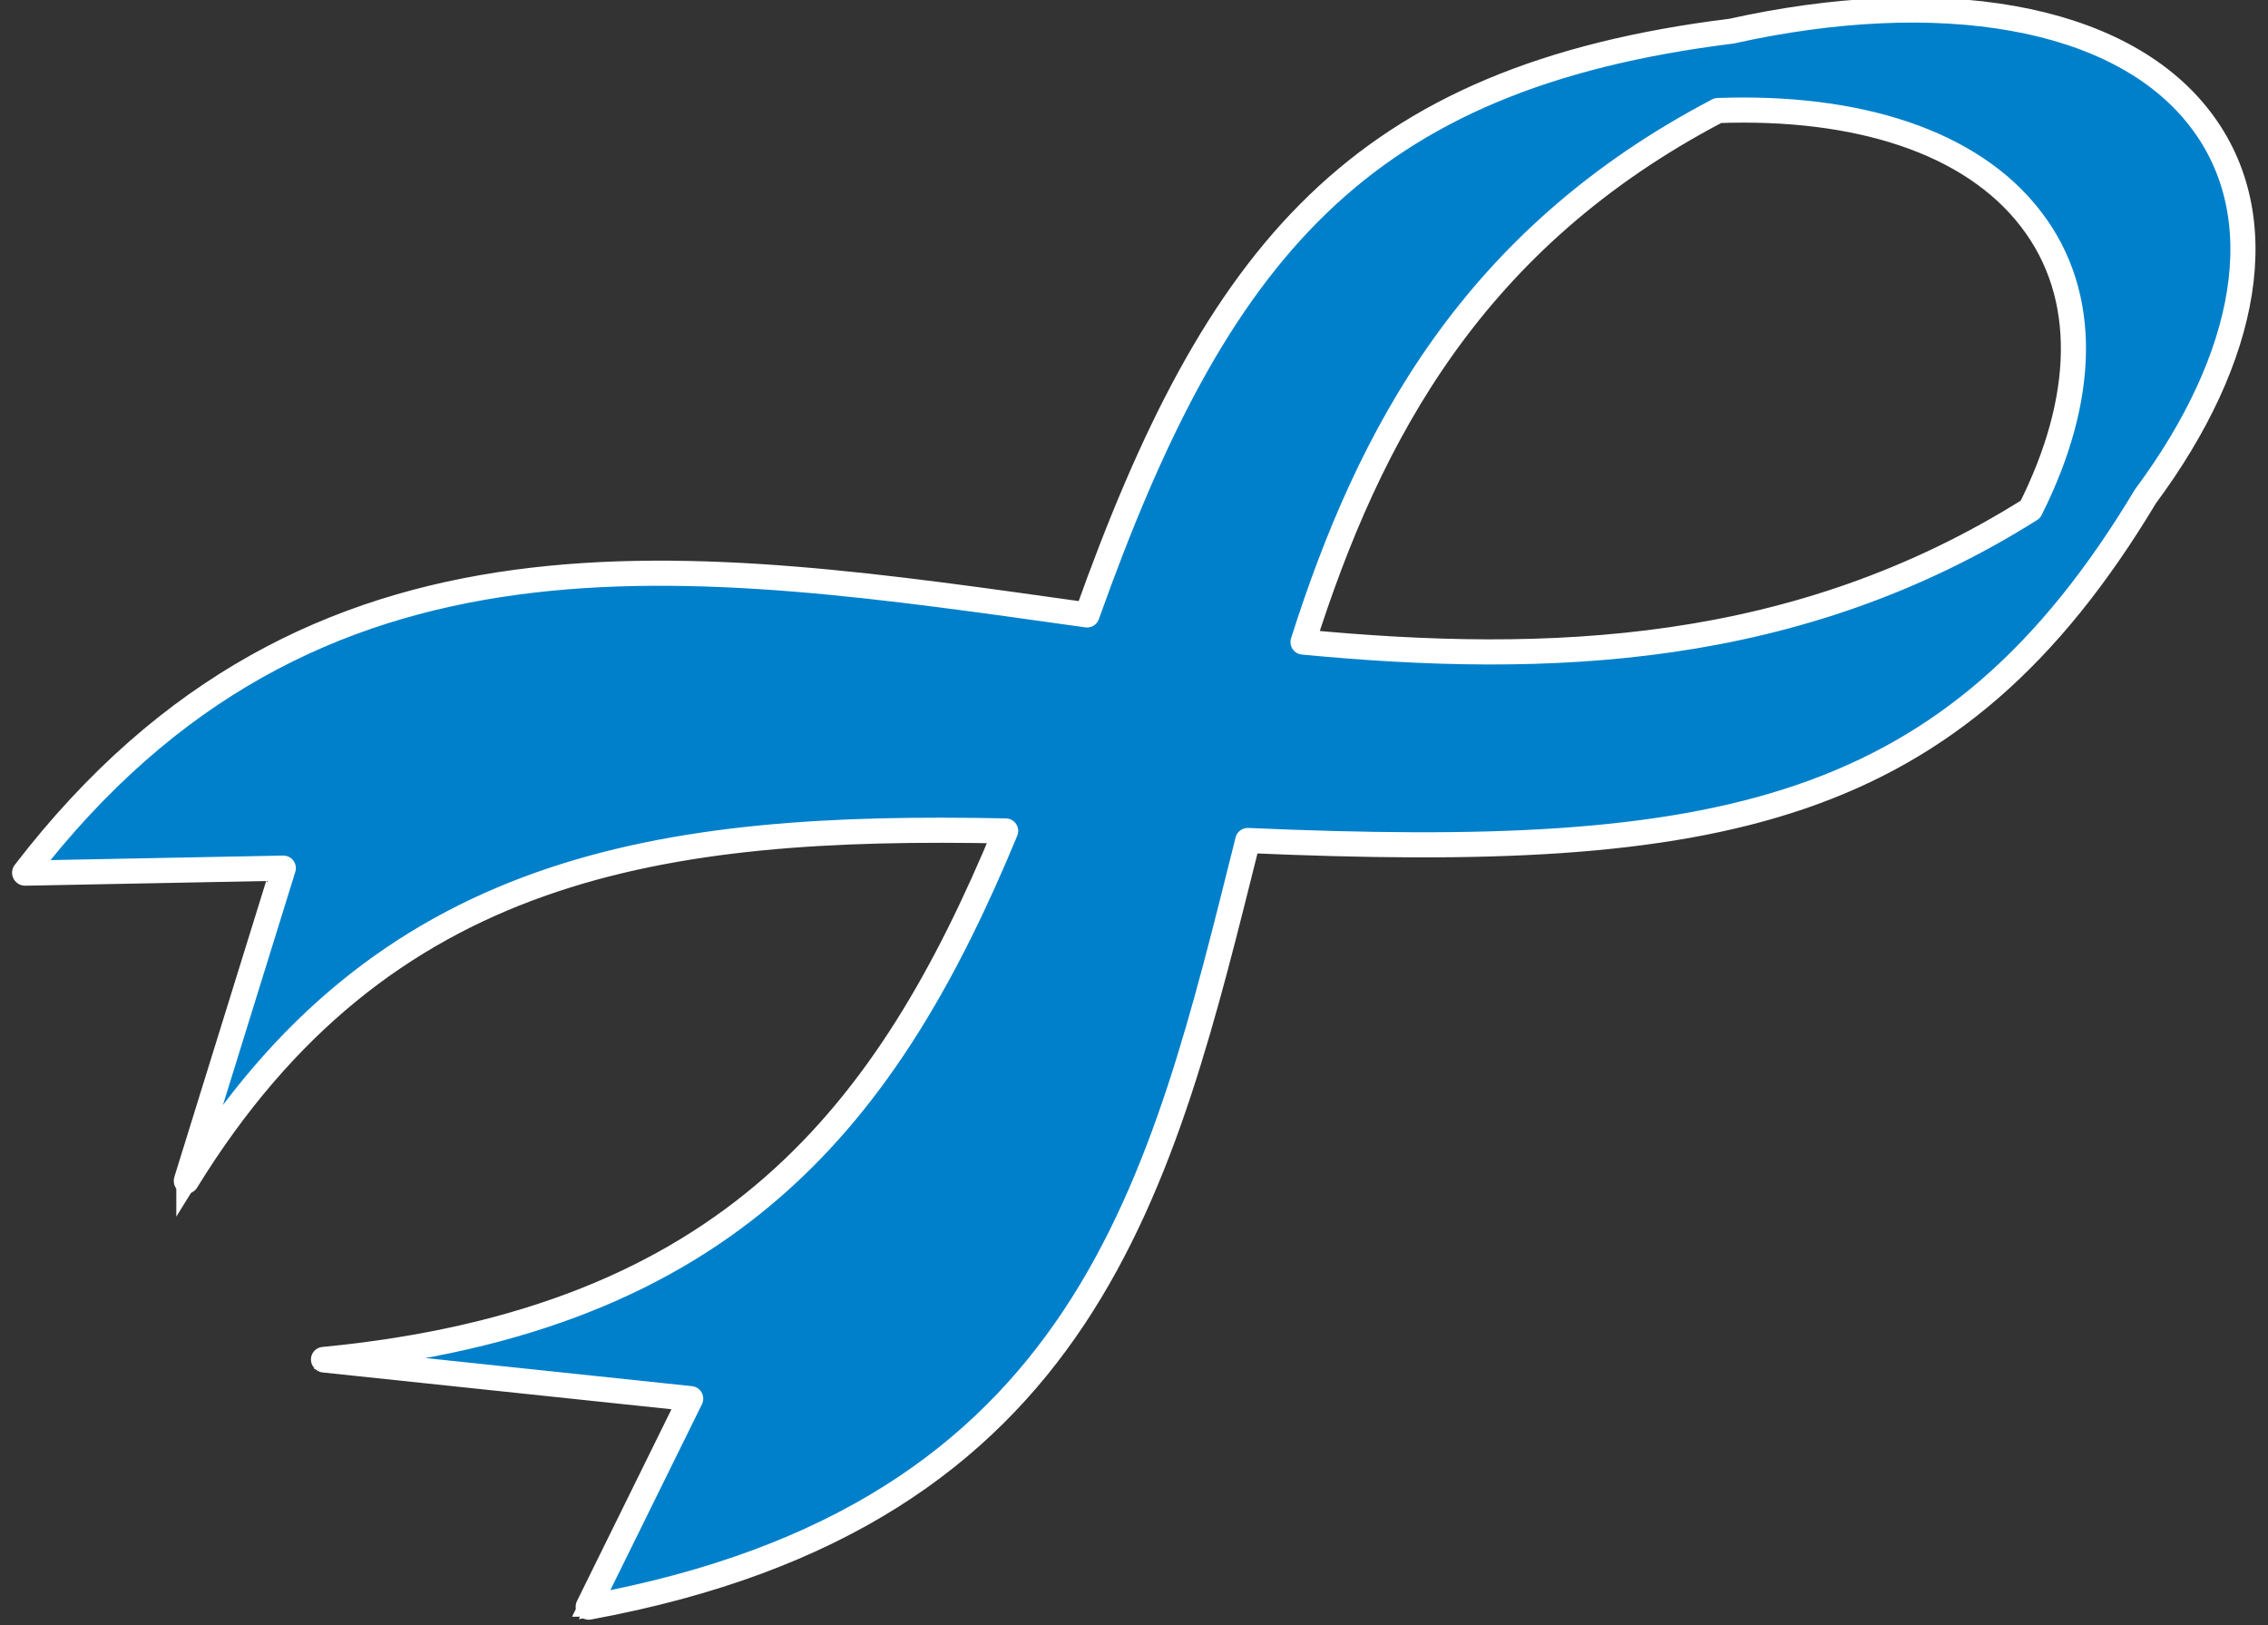 <?xml version="1.0" encoding="utf-8"?>
<!-- Generator: Adobe Illustrator 25.2.3, SVG Export Plug-In . SVG Version: 6.00 Build 0)  -->
<svg version="1.1" id="レイヤー_1" xmlns="http://www.w3.org/2000/svg" xmlns:xlink="http://www.w3.org/1999/xlink" x="0px"
	 y="0px" viewBox="0 0 451.5 323.5" style="enable-background:new 0 0 451.5 323.5;" xml:space="preserve">
<rect x="0" y="0" width="451.5" height="323.5" fill="#333333" stroke="none"/>
<style type="text/css">
	.st0{fill:#0080CA;stroke:#FFFFFF;stroke-width:4;stroke-miterlimit:10;}
	.st1{fill:#0080CA;stroke:#FFFFFF;stroke-width:5;stroke-linecap:round;stroke-linejoin:round;stroke-miterlimit:10;}
	.st2{fill:none;}
</style>
<g id="アートボードのガイド">
</g>
<g id="レイヤー_1_1_">
	<path class="st0" d="M438,23.7C421.9,2.7,385.7-2.9,344.7,6.2C270.5,15.4,242.2,50,216.4,122.4C137.6,111.4,62.3,99,4.9,173.7
		c0,0,0,0.1,0.1,0.1l51.4-1l-19.3,62.2c0,0.1,0,0.1,0,0.1c38.9-63.2,94.5-71.1,163.1-69.7c-23.3,56.2-54.7,97.4-135.8,105.2
		c0,0,0.1,0,0.1,0.1l73,7.7l-20.4,41.4c0.1,0,0.1,0,0.1,0.1c99.7-18.3,114.1-84.5,131.2-152.6c93.8,4.1,140.3-4.5,178.7-68.5
		C447.6,71.2,452.9,43.1,438,23.7z M259.4,127.8C272.6,86.3,293.3,47.5,342,22c27.6-1,50.4,6.1,62.3,21.6
		c11.8,15.3,10.8,36.1-0.1,57.8C357.8,130.6,308.4,132.5,259.4,127.8z"/>
	<path class="st1" d="M438,23.7C421.9,2.7,385.7-2.9,344.7,6.2C270.5,15.4,242.2,50,216.4,122.4C137.6,111.4,62.3,99,4.9,173.7
		c0,0,0,0.1,0.1,0.1l51.4-1l-19.3,62.2c0,0.1,0,0.1,0,0.1c38.9-63.2,94.5-71.1,163.1-69.7c-23.3,56.2-54.7,97.4-135.8,105.2
		c0,0,0.1,0,0.1,0.1l73,7.7l-20.4,41.4c0.1,0,0.1,0,0.1,0.1c99.7-18.3,114.1-84.5,131.2-152.6c93.8,4.1,140.3-4.5,178.7-68.5
		C447.6,71.2,452.9,43.1,438,23.7z M259.4,127.8C272.6,86.3,293.3,47.5,342,22c27.6-1,50.4,6.1,62.3,21.6
		c11.8,15.3,10.8,36.1-0.1,57.8C357.8,130.6,308.4,132.5,259.4,127.8z"/>
	<rect y="-1" class="st2" width="451.5" height="323.5"/>
</g>
</svg>
